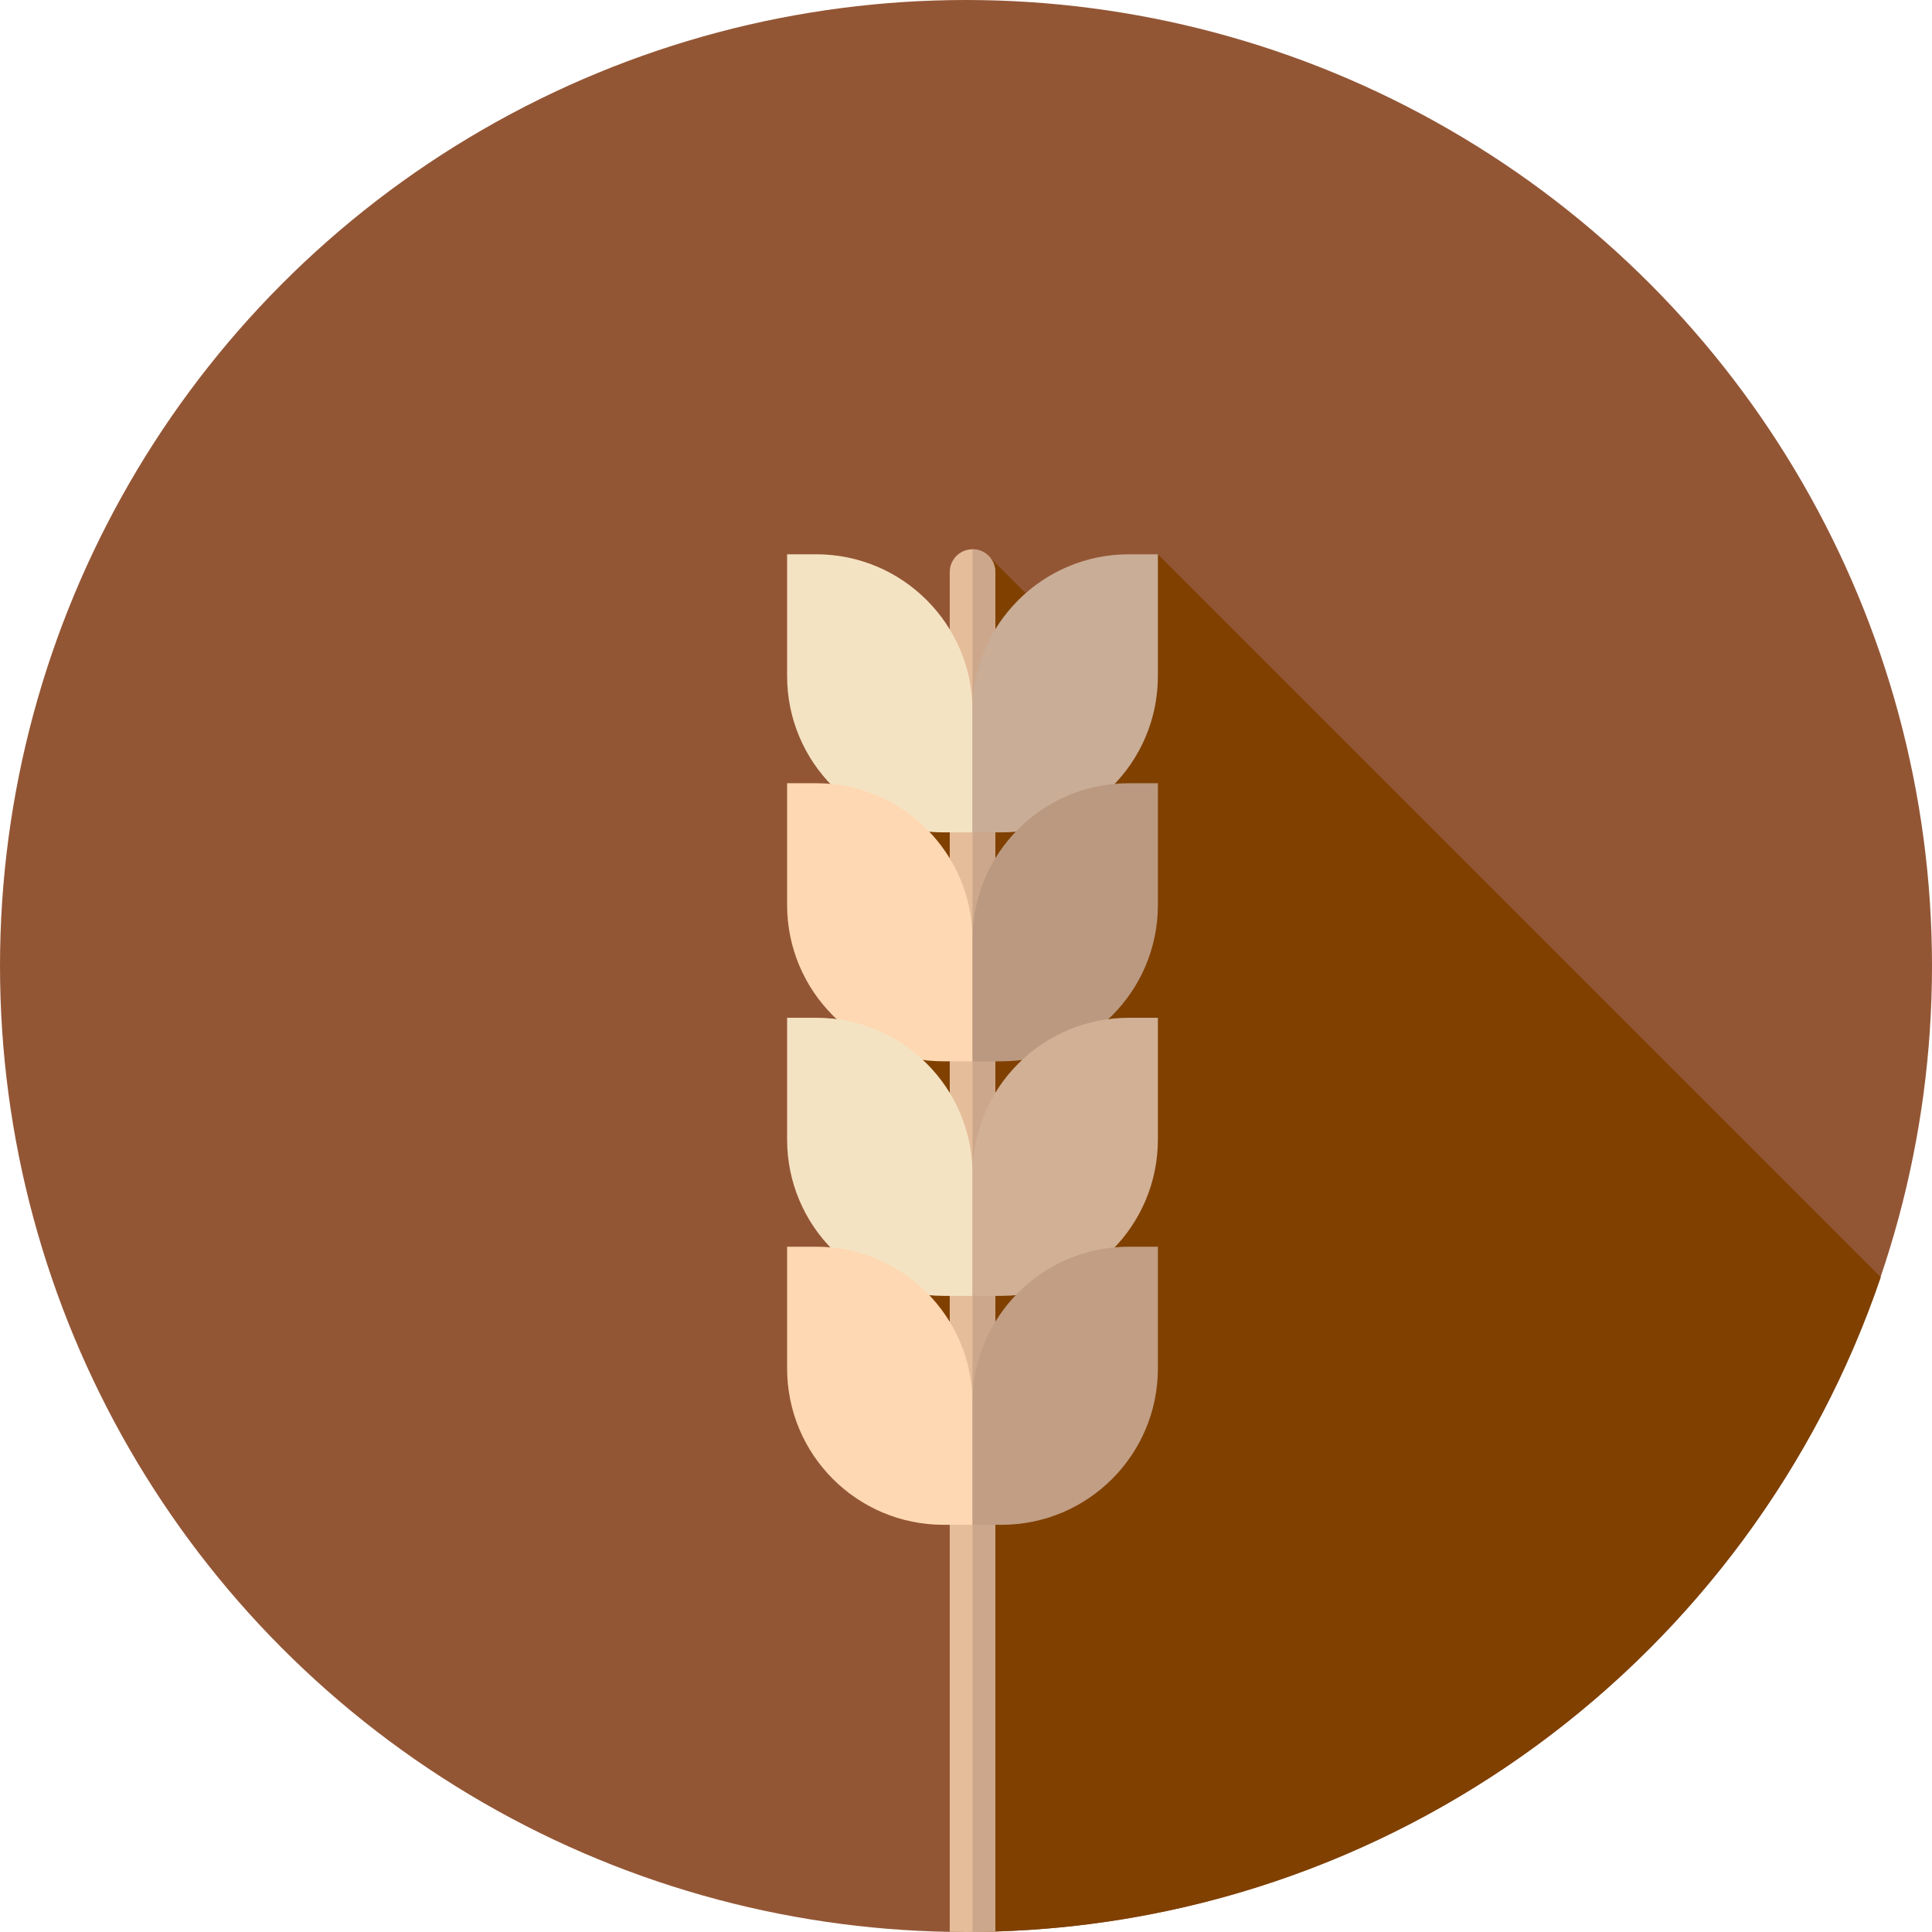 <?xml version="1.0" encoding="iso-8859-1"?>
<!-- Uploaded to: SVG Repo, www.svgrepo.com, Generator: SVG Repo Mixer Tools -->
<svg height="800px" width="800px" version="1.1" id="Layer_1" xmlns="http://www.w3.org/2000/svg" xmlns:xlink="http://www.w3.org/1999/xlink" 
	 viewBox="0 0 512 512" xml:space="preserve">
<circle style="fill:#935635;" cx="256" cy="256" r="256"/>
<path style="fill:#804000;" d="M257.853,511.978c111.728-0.795,206.441-73.145,240.571-173.516L306.855,146.891l-6.025,39.333
	l-39.333-39.333L233.16,207.56v163.942h26.096L257.853,511.978z"/>
<path style="fill:#E5BD9A;" d="M257.724,145.563c-3.332,0-6.034,2.7-6.034,6.034v360.348c1.436,0.024,2.869,0.055,4.31,0.055
	c2.596,0,5.18-0.05,7.758-0.128V151.597C263.758,148.263,261.056,145.563,257.724,145.563z"/>
<path style="fill:#CCA78B;" d="M263.758,151.597c0-3.334-2.701-6.034-6.034-6.034v366.408c2.015-0.016,4.029-0.038,6.034-0.098
	V151.597z"/>
<path style="fill:#F4E3C3;" d="M257.724,220.588h-7.692c-22.887,0-41.439-18.553-41.439-41.439v-32.258h7.692
	c22.887,0,41.439,18.553,41.439,41.439L257.724,220.588L257.724,220.588z"/>
<path style="fill:#C9AD97;" d="M257.724,220.588h7.692c22.887,0,41.439-18.553,41.439-41.439v-32.258h-7.692
	c-22.887,0-41.439,18.553-41.439,41.439V220.588z"/>
<path style="fill:#FED8B2;" d="M257.724,281.259h-7.692c-22.887,0-41.439-18.553-41.439-41.439v-32.258h7.692
	c22.887,0,41.439,18.553,41.439,41.439L257.724,281.259L257.724,281.259z"/>
<path style="fill:#BA9980;" d="M257.724,281.259h7.692c22.887,0,41.439-18.553,41.439-41.439v-32.258h-7.692
	c-22.887,0-41.439,18.553-41.439,41.439V281.259z"/>
<path style="fill:#F4E3C3;" d="M257.724,343.416h-7.692c-22.887,0-41.439-18.553-41.439-41.439v-32.258h7.692
	c22.887,0,41.439,18.553,41.439,41.439L257.724,343.416L257.724,343.416z"/>
<path style="fill:#D1B095;" d="M257.724,343.416h7.692c22.887,0,41.439-18.553,41.439-41.439v-32.258h-7.692
	c-22.887,0-41.439,18.553-41.439,41.439V343.416z"/>
<path style="fill:#FED8B2;" d="M257.724,404.087h-7.692c-22.887,0-41.439-18.553-41.439-41.439V330.39h7.692
	c22.887,0,41.439,18.553,41.439,41.439L257.724,404.087L257.724,404.087z"/>
<path style="fill:#C19E84;" d="M257.724,404.087h7.692c22.887,0,41.439-18.553,41.439-41.439V330.39h-7.692
	c-22.887,0-41.439,18.553-41.439,41.439V404.087z"/>
</svg>